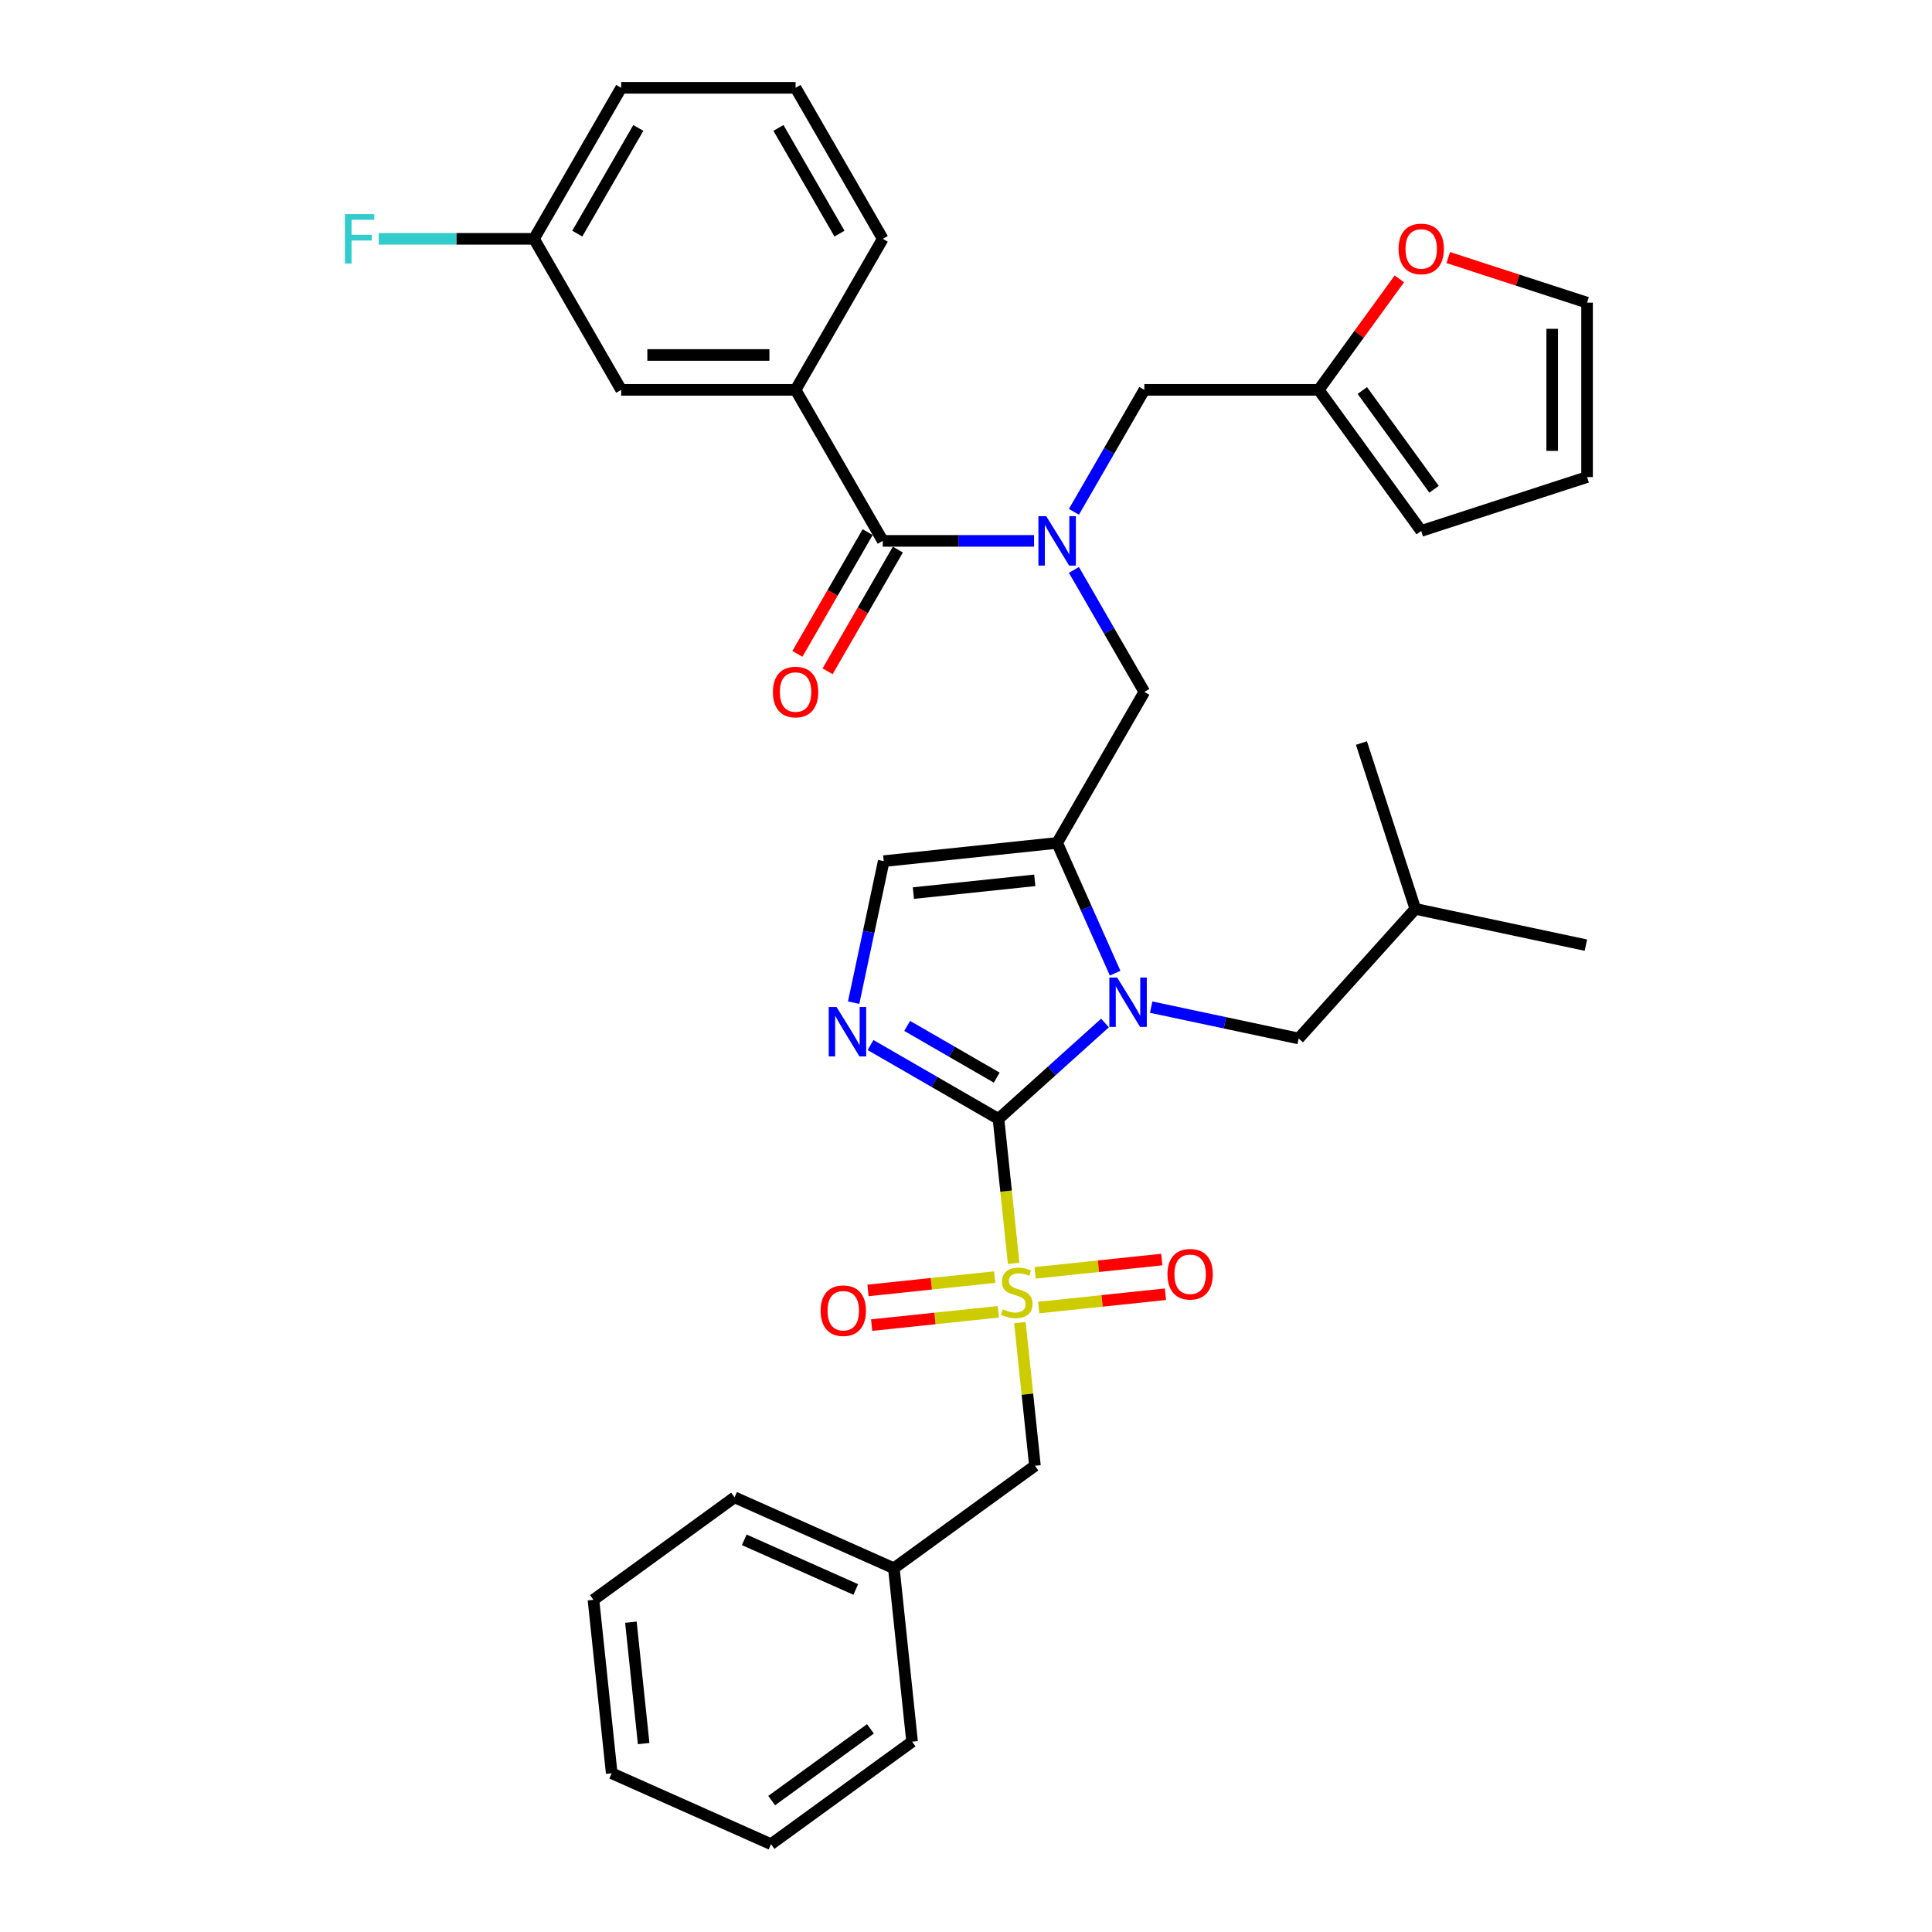 <?xml version='1.0' encoding='iso-8859-1'?>
<svg version='1.1' baseProfile='full'
              xmlns='http://www.w3.org/2000/svg'
                      xmlns:rdkit='http://www.rdkit.org/xml'
                      xmlns:xlink='http://www.w3.org/1999/xlink'
                  xml:space='preserve'
width='1000px' height='1000px' viewBox='0 0 1000 1000'>
<!-- END OF HEADER -->
<rect style='opacity:1.0;fill:#FFFFFF;stroke:none' width='1000' height='1000' x='0' y='0'> </rect>
<path class='bond-0' d='M 555.859,294.994 L 574.083,326.559' style='fill:none;fill-rule:evenodd;stroke:#0000FF;stroke-width:6px;stroke-linecap:butt;stroke-linejoin:miter;stroke-opacity:1' />
<path class='bond-0' d='M 574.083,326.559 L 592.307,358.124' style='fill:none;fill-rule:evenodd;stroke:#000000;stroke-width:6px;stroke-linecap:butt;stroke-linejoin:miter;stroke-opacity:1' />
<path class='bond-1' d='M 535.227,279.956 L 496.072,279.956' style='fill:none;fill-rule:evenodd;stroke:#0000FF;stroke-width:6px;stroke-linecap:butt;stroke-linejoin:miter;stroke-opacity:1' />
<path class='bond-1' d='M 496.072,279.956 L 456.917,279.956' style='fill:none;fill-rule:evenodd;stroke:#000000;stroke-width:6px;stroke-linecap:butt;stroke-linejoin:miter;stroke-opacity:1' />
<path class='bond-2' d='M 555.859,264.919 L 574.083,233.354' style='fill:none;fill-rule:evenodd;stroke:#0000FF;stroke-width:6px;stroke-linecap:butt;stroke-linejoin:miter;stroke-opacity:1' />
<path class='bond-2' d='M 574.083,233.354 L 592.307,201.789' style='fill:none;fill-rule:evenodd;stroke:#000000;stroke-width:6px;stroke-linecap:butt;stroke-linejoin:miter;stroke-opacity:1' />
<path class='bond-3' d='M 411.787,201.789 L 321.527,201.789' style='fill:none;fill-rule:evenodd;stroke:#000000;stroke-width:6px;stroke-linecap:butt;stroke-linejoin:miter;stroke-opacity:1' />
<path class='bond-3' d='M 398.248,183.737 L 335.066,183.737' style='fill:none;fill-rule:evenodd;stroke:#000000;stroke-width:6px;stroke-linecap:butt;stroke-linejoin:miter;stroke-opacity:1' />
<path class='bond-4' d='M 411.787,201.789 L 456.917,123.622' style='fill:none;fill-rule:evenodd;stroke:#000000;stroke-width:6px;stroke-linecap:butt;stroke-linejoin:miter;stroke-opacity:1' />
<path class='bond-5' d='M 411.787,201.789 L 456.917,279.956' style='fill:none;fill-rule:evenodd;stroke:#000000;stroke-width:6px;stroke-linecap:butt;stroke-linejoin:miter;stroke-opacity:1' />
<path class='bond-6' d='M 449.1,275.443 L 430.918,306.936' style='fill:none;fill-rule:evenodd;stroke:#000000;stroke-width:6px;stroke-linecap:butt;stroke-linejoin:miter;stroke-opacity:1' />
<path class='bond-6' d='M 430.918,306.936 L 412.736,338.429' style='fill:none;fill-rule:evenodd;stroke:#FF0000;stroke-width:6px;stroke-linecap:butt;stroke-linejoin:miter;stroke-opacity:1' />
<path class='bond-6' d='M 464.734,284.469 L 446.551,315.962' style='fill:none;fill-rule:evenodd;stroke:#000000;stroke-width:6px;stroke-linecap:butt;stroke-linejoin:miter;stroke-opacity:1' />
<path class='bond-6' d='M 446.551,315.962 L 428.369,347.455' style='fill:none;fill-rule:evenodd;stroke:#FF0000;stroke-width:6px;stroke-linecap:butt;stroke-linejoin:miter;stroke-opacity:1' />
<path class='bond-7' d='M 321.527,201.789 L 276.398,123.622' style='fill:none;fill-rule:evenodd;stroke:#000000;stroke-width:6px;stroke-linecap:butt;stroke-linejoin:miter;stroke-opacity:1' />
<path class='bond-8' d='M 276.398,123.622 L 236.196,123.622' style='fill:none;fill-rule:evenodd;stroke:#000000;stroke-width:6px;stroke-linecap:butt;stroke-linejoin:miter;stroke-opacity:1' />
<path class='bond-8' d='M 236.196,123.622 L 195.994,123.622' style='fill:none;fill-rule:evenodd;stroke:#33CCCC;stroke-width:6px;stroke-linecap:butt;stroke-linejoin:miter;stroke-opacity:1' />
<path class='bond-9' d='M 276.398,123.622 L 321.527,45.455' style='fill:none;fill-rule:evenodd;stroke:#000000;stroke-width:6px;stroke-linecap:butt;stroke-linejoin:miter;stroke-opacity:1' />
<path class='bond-9' d='M 298.801,120.923 L 330.391,66.206' style='fill:none;fill-rule:evenodd;stroke:#000000;stroke-width:6px;stroke-linecap:butt;stroke-linejoin:miter;stroke-opacity:1' />
<path class='bond-10' d='M 749.61,133.313 L 785.536,144.986' style='fill:none;fill-rule:evenodd;stroke:#FF0000;stroke-width:6px;stroke-linecap:butt;stroke-linejoin:miter;stroke-opacity:1' />
<path class='bond-10' d='M 785.536,144.986 L 821.462,156.659' style='fill:none;fill-rule:evenodd;stroke:#000000;stroke-width:6px;stroke-linecap:butt;stroke-linejoin:miter;stroke-opacity:1' />
<path class='bond-11' d='M 724.301,144.346 L 703.434,173.068' style='fill:none;fill-rule:evenodd;stroke:#FF0000;stroke-width:6px;stroke-linecap:butt;stroke-linejoin:miter;stroke-opacity:1' />
<path class='bond-11' d='M 703.434,173.068 L 682.567,201.789' style='fill:none;fill-rule:evenodd;stroke:#000000;stroke-width:6px;stroke-linecap:butt;stroke-linejoin:miter;stroke-opacity:1' />
<path class='bond-12' d='M 821.462,156.659 L 821.462,246.919' style='fill:none;fill-rule:evenodd;stroke:#000000;stroke-width:6px;stroke-linecap:butt;stroke-linejoin:miter;stroke-opacity:1' />
<path class='bond-12' d='M 803.41,170.198 L 803.41,233.38' style='fill:none;fill-rule:evenodd;stroke:#000000;stroke-width:6px;stroke-linecap:butt;stroke-linejoin:miter;stroke-opacity:1' />
<path class='bond-13' d='M 524.671,653.907 L 520.742,616.525' style='fill:none;fill-rule:evenodd;stroke:#CCCC00;stroke-width:6px;stroke-linecap:butt;stroke-linejoin:miter;stroke-opacity:1' />
<path class='bond-13' d='M 520.742,616.525 L 516.813,579.143' style='fill:none;fill-rule:evenodd;stroke:#000000;stroke-width:6px;stroke-linecap:butt;stroke-linejoin:miter;stroke-opacity:1' />
<path class='bond-14' d='M 527.896,684.595 L 531.789,721.634' style='fill:none;fill-rule:evenodd;stroke:#CCCC00;stroke-width:6px;stroke-linecap:butt;stroke-linejoin:miter;stroke-opacity:1' />
<path class='bond-14' d='M 531.789,721.634 L 535.682,758.673' style='fill:none;fill-rule:evenodd;stroke:#000000;stroke-width:6px;stroke-linecap:butt;stroke-linejoin:miter;stroke-opacity:1' />
<path class='bond-15' d='M 537.643,676.786 L 570.436,673.339' style='fill:none;fill-rule:evenodd;stroke:#CCCC00;stroke-width:6px;stroke-linecap:butt;stroke-linejoin:miter;stroke-opacity:1' />
<path class='bond-15' d='M 570.436,673.339 L 603.229,669.893' style='fill:none;fill-rule:evenodd;stroke:#FF0000;stroke-width:6px;stroke-linecap:butt;stroke-linejoin:miter;stroke-opacity:1' />
<path class='bond-15' d='M 535.756,658.833 L 568.549,655.386' style='fill:none;fill-rule:evenodd;stroke:#CCCC00;stroke-width:6px;stroke-linecap:butt;stroke-linejoin:miter;stroke-opacity:1' />
<path class='bond-15' d='M 568.549,655.386 L 601.342,651.94' style='fill:none;fill-rule:evenodd;stroke:#FF0000;stroke-width:6px;stroke-linecap:butt;stroke-linejoin:miter;stroke-opacity:1' />
<path class='bond-16' d='M 514.852,661.03 L 482.059,664.477' style='fill:none;fill-rule:evenodd;stroke:#CCCC00;stroke-width:6px;stroke-linecap:butt;stroke-linejoin:miter;stroke-opacity:1' />
<path class='bond-16' d='M 482.059,664.477 L 449.266,667.923' style='fill:none;fill-rule:evenodd;stroke:#FF0000;stroke-width:6px;stroke-linecap:butt;stroke-linejoin:miter;stroke-opacity:1' />
<path class='bond-16' d='M 516.739,678.983 L 483.946,682.43' style='fill:none;fill-rule:evenodd;stroke:#CCCC00;stroke-width:6px;stroke-linecap:butt;stroke-linejoin:miter;stroke-opacity:1' />
<path class='bond-16' d='M 483.946,682.43 L 451.153,685.877' style='fill:none;fill-rule:evenodd;stroke:#FF0000;stroke-width:6px;stroke-linecap:butt;stroke-linejoin:miter;stroke-opacity:1' />
<path class='bond-17' d='M 535.682,758.673 L 462.661,811.727' style='fill:none;fill-rule:evenodd;stroke:#000000;stroke-width:6px;stroke-linecap:butt;stroke-linejoin:miter;stroke-opacity:1' />
<path class='bond-18' d='M 462.661,811.727 L 380.204,775.015' style='fill:none;fill-rule:evenodd;stroke:#000000;stroke-width:6px;stroke-linecap:butt;stroke-linejoin:miter;stroke-opacity:1' />
<path class='bond-18' d='M 442.95,822.711 L 385.23,797.013' style='fill:none;fill-rule:evenodd;stroke:#000000;stroke-width:6px;stroke-linecap:butt;stroke-linejoin:miter;stroke-opacity:1' />
<path class='bond-19' d='M 462.661,811.727 L 472.095,901.492' style='fill:none;fill-rule:evenodd;stroke:#000000;stroke-width:6px;stroke-linecap:butt;stroke-linejoin:miter;stroke-opacity:1' />
<path class='bond-20' d='M 380.204,775.015 L 307.182,828.068' style='fill:none;fill-rule:evenodd;stroke:#000000;stroke-width:6px;stroke-linecap:butt;stroke-linejoin:miter;stroke-opacity:1' />
<path class='bond-21' d='M 577.194,503.71 L 562.185,470' style='fill:none;fill-rule:evenodd;stroke:#0000FF;stroke-width:6px;stroke-linecap:butt;stroke-linejoin:miter;stroke-opacity:1' />
<path class='bond-21' d='M 562.185,470 L 547.177,436.291' style='fill:none;fill-rule:evenodd;stroke:#000000;stroke-width:6px;stroke-linecap:butt;stroke-linejoin:miter;stroke-opacity:1' />
<path class='bond-22' d='M 571.938,529.507 L 544.376,554.325' style='fill:none;fill-rule:evenodd;stroke:#0000FF;stroke-width:6px;stroke-linecap:butt;stroke-linejoin:miter;stroke-opacity:1' />
<path class='bond-22' d='M 544.376,554.325 L 516.813,579.143' style='fill:none;fill-rule:evenodd;stroke:#000000;stroke-width:6px;stroke-linecap:butt;stroke-linejoin:miter;stroke-opacity:1' />
<path class='bond-23' d='M 595.839,521.287 L 634.008,529.4' style='fill:none;fill-rule:evenodd;stroke:#0000FF;stroke-width:6px;stroke-linecap:butt;stroke-linejoin:miter;stroke-opacity:1' />
<path class='bond-23' d='M 634.008,529.4 L 672.176,537.513' style='fill:none;fill-rule:evenodd;stroke:#000000;stroke-width:6px;stroke-linecap:butt;stroke-linejoin:miter;stroke-opacity:1' />
<path class='bond-24' d='M 547.177,436.291 L 457.412,445.726' style='fill:none;fill-rule:evenodd;stroke:#000000;stroke-width:6px;stroke-linecap:butt;stroke-linejoin:miter;stroke-opacity:1' />
<path class='bond-24' d='M 535.599,455.659 L 472.763,462.263' style='fill:none;fill-rule:evenodd;stroke:#000000;stroke-width:6px;stroke-linecap:butt;stroke-linejoin:miter;stroke-opacity:1' />
<path class='bond-25' d='M 547.177,436.291 L 592.307,358.124' style='fill:none;fill-rule:evenodd;stroke:#000000;stroke-width:6px;stroke-linecap:butt;stroke-linejoin:miter;stroke-opacity:1' />
<path class='bond-26' d='M 457.412,445.726 L 449.627,482.351' style='fill:none;fill-rule:evenodd;stroke:#000000;stroke-width:6px;stroke-linecap:butt;stroke-linejoin:miter;stroke-opacity:1' />
<path class='bond-26' d='M 449.627,482.351 L 441.842,518.976' style='fill:none;fill-rule:evenodd;stroke:#0000FF;stroke-width:6px;stroke-linecap:butt;stroke-linejoin:miter;stroke-opacity:1' />
<path class='bond-27' d='M 450.596,540.912 L 483.704,560.028' style='fill:none;fill-rule:evenodd;stroke:#0000FF;stroke-width:6px;stroke-linecap:butt;stroke-linejoin:miter;stroke-opacity:1' />
<path class='bond-27' d='M 483.704,560.028 L 516.813,579.143' style='fill:none;fill-rule:evenodd;stroke:#000000;stroke-width:6px;stroke-linecap:butt;stroke-linejoin:miter;stroke-opacity:1' />
<path class='bond-27' d='M 469.554,531.014 L 492.73,544.394' style='fill:none;fill-rule:evenodd;stroke:#0000FF;stroke-width:6px;stroke-linecap:butt;stroke-linejoin:miter;stroke-opacity:1' />
<path class='bond-27' d='M 492.73,544.394 L 515.906,557.775' style='fill:none;fill-rule:evenodd;stroke:#000000;stroke-width:6px;stroke-linecap:butt;stroke-linejoin:miter;stroke-opacity:1' />
<path class='bond-28' d='M 672.176,537.513 L 732.572,470.437' style='fill:none;fill-rule:evenodd;stroke:#000000;stroke-width:6px;stroke-linecap:butt;stroke-linejoin:miter;stroke-opacity:1' />
<path class='bond-29' d='M 732.572,470.437 L 820.859,489.203' style='fill:none;fill-rule:evenodd;stroke:#000000;stroke-width:6px;stroke-linecap:butt;stroke-linejoin:miter;stroke-opacity:1' />
<path class='bond-30' d='M 732.572,470.437 L 704.68,384.595' style='fill:none;fill-rule:evenodd;stroke:#000000;stroke-width:6px;stroke-linecap:butt;stroke-linejoin:miter;stroke-opacity:1' />
<path class='bond-31' d='M 472.095,901.492 L 399.074,954.545' style='fill:none;fill-rule:evenodd;stroke:#000000;stroke-width:6px;stroke-linecap:butt;stroke-linejoin:miter;stroke-opacity:1' />
<path class='bond-31' d='M 450.531,894.846 L 399.416,931.983' style='fill:none;fill-rule:evenodd;stroke:#000000;stroke-width:6px;stroke-linecap:butt;stroke-linejoin:miter;stroke-opacity:1' />
<path class='bond-32' d='M 307.182,828.068 L 316.617,917.833' style='fill:none;fill-rule:evenodd;stroke:#000000;stroke-width:6px;stroke-linecap:butt;stroke-linejoin:miter;stroke-opacity:1' />
<path class='bond-32' d='M 326.551,839.646 L 333.155,902.482' style='fill:none;fill-rule:evenodd;stroke:#000000;stroke-width:6px;stroke-linecap:butt;stroke-linejoin:miter;stroke-opacity:1' />
<path class='bond-33' d='M 399.074,954.545 L 316.617,917.833' style='fill:none;fill-rule:evenodd;stroke:#000000;stroke-width:6px;stroke-linecap:butt;stroke-linejoin:miter;stroke-opacity:1' />
<path class='bond-34' d='M 821.462,246.919 L 735.62,274.811' style='fill:none;fill-rule:evenodd;stroke:#000000;stroke-width:6px;stroke-linecap:butt;stroke-linejoin:miter;stroke-opacity:1' />
<path class='bond-35' d='M 735.62,274.811 L 682.567,201.789' style='fill:none;fill-rule:evenodd;stroke:#000000;stroke-width:6px;stroke-linecap:butt;stroke-linejoin:miter;stroke-opacity:1' />
<path class='bond-35' d='M 742.266,253.247 L 705.129,202.132' style='fill:none;fill-rule:evenodd;stroke:#000000;stroke-width:6px;stroke-linecap:butt;stroke-linejoin:miter;stroke-opacity:1' />
<path class='bond-36' d='M 682.567,201.789 L 592.307,201.789' style='fill:none;fill-rule:evenodd;stroke:#000000;stroke-width:6px;stroke-linecap:butt;stroke-linejoin:miter;stroke-opacity:1' />
<path class='bond-37' d='M 456.917,123.622 L 411.787,45.455' style='fill:none;fill-rule:evenodd;stroke:#000000;stroke-width:6px;stroke-linecap:butt;stroke-linejoin:miter;stroke-opacity:1' />
<path class='bond-37' d='M 434.514,120.923 L 402.923,66.206' style='fill:none;fill-rule:evenodd;stroke:#000000;stroke-width:6px;stroke-linecap:butt;stroke-linejoin:miter;stroke-opacity:1' />
<path class='bond-38' d='M 411.787,45.455 L 321.527,45.455' style='fill:none;fill-rule:evenodd;stroke:#000000;stroke-width:6px;stroke-linecap:butt;stroke-linejoin:miter;stroke-opacity:1' />
<path  class='atom-0' d='M 541.527 267.176
L 549.903 280.714
Q 550.733 282.05, 552.069 284.469
Q 553.405 286.888, 553.477 287.033
L 553.477 267.176
L 556.871 267.176
L 556.871 292.737
L 553.369 292.737
L 544.379 277.934
Q 543.332 276.201, 542.213 274.216
Q 541.129 272.23, 540.805 271.616
L 540.805 292.737
L 537.483 292.737
L 537.483 267.176
L 541.527 267.176
' fill='#0000FF'/>
<path  class='atom-3' d='M 400.053 358.196
Q 400.053 352.058, 403.086 348.628
Q 406.119 345.198, 411.787 345.198
Q 417.456 345.198, 420.488 348.628
Q 423.521 352.058, 423.521 358.196
Q 423.521 364.406, 420.452 367.944
Q 417.383 371.446, 411.787 371.446
Q 406.155 371.446, 403.086 367.944
Q 400.053 364.442, 400.053 358.196
M 411.787 368.558
Q 415.686 368.558, 417.78 365.958
Q 419.911 363.323, 419.911 358.196
Q 419.911 353.177, 417.78 350.65
Q 415.686 348.087, 411.787 348.087
Q 407.888 348.087, 405.758 350.614
Q 403.664 353.141, 403.664 358.196
Q 403.664 363.359, 405.758 365.958
Q 407.888 368.558, 411.787 368.558
' fill='#FF0000'/>
<path  class='atom-6' d='M 723.886 128.84
Q 723.886 122.702, 726.919 119.272
Q 729.952 115.842, 735.62 115.842
Q 741.288 115.842, 744.321 119.272
Q 747.354 122.702, 747.354 128.84
Q 747.354 135.049, 744.285 138.588
Q 741.216 142.09, 735.62 142.09
Q 729.988 142.09, 726.919 138.588
Q 723.886 135.086, 723.886 128.84
M 735.62 139.201
Q 739.519 139.201, 741.613 136.602
Q 743.743 133.966, 743.743 128.84
Q 743.743 123.821, 741.613 121.294
Q 739.519 118.73, 735.62 118.73
Q 731.721 118.73, 729.591 121.258
Q 727.497 123.785, 727.497 128.84
Q 727.497 134.002, 729.591 136.602
Q 731.721 139.201, 735.62 139.201
' fill='#FF0000'/>
<path  class='atom-8' d='M 519.027 677.681
Q 519.316 677.79, 520.507 678.295
Q 521.698 678.801, 522.998 679.126
Q 524.334 679.414, 525.634 679.414
Q 528.053 679.414, 529.461 678.259
Q 530.869 677.068, 530.869 675.01
Q 530.869 673.602, 530.147 672.735
Q 529.461 671.869, 528.378 671.399
Q 527.294 670.93, 525.489 670.388
Q 523.215 669.702, 521.843 669.053
Q 520.507 668.403, 519.532 667.031
Q 518.593 665.659, 518.593 663.348
Q 518.593 660.135, 520.76 658.149
Q 522.962 656.163, 527.294 656.163
Q 530.255 656.163, 533.613 657.571
L 532.782 660.351
Q 529.713 659.088, 527.403 659.088
Q 524.912 659.088, 523.54 660.135
Q 522.168 661.146, 522.204 662.915
Q 522.204 664.287, 522.89 665.117
Q 523.612 665.948, 524.623 666.417
Q 525.67 666.886, 527.403 667.428
Q 529.713 668.15, 531.085 668.872
Q 532.457 669.594, 533.432 671.074
Q 534.443 672.518, 534.443 675.01
Q 534.443 678.548, 532.06 680.461
Q 529.713 682.339, 525.778 682.339
Q 523.504 682.339, 521.771 681.833
Q 520.074 681.364, 518.052 680.534
L 519.027 677.681
' fill='#CCCC00'/>
<path  class='atom-10' d='M 604.279 659.546
Q 604.279 653.408, 607.312 649.978
Q 610.344 646.548, 616.013 646.548
Q 621.681 646.548, 624.714 649.978
Q 627.747 653.408, 627.747 659.546
Q 627.747 665.755, 624.678 669.294
Q 621.609 672.796, 616.013 672.796
Q 610.381 672.796, 607.312 669.294
Q 604.279 665.792, 604.279 659.546
M 616.013 669.907
Q 619.912 669.907, 622.006 667.308
Q 624.136 664.672, 624.136 659.546
Q 624.136 654.527, 622.006 652
Q 619.912 649.436, 616.013 649.436
Q 612.114 649.436, 609.983 651.964
Q 607.889 654.491, 607.889 659.546
Q 607.889 664.708, 609.983 667.308
Q 612.114 669.907, 616.013 669.907
' fill='#FF0000'/>
<path  class='atom-11' d='M 424.748 678.415
Q 424.748 672.277, 427.781 668.847
Q 430.814 665.418, 436.482 665.418
Q 442.15 665.418, 445.183 668.847
Q 448.216 672.277, 448.216 678.415
Q 448.216 684.625, 445.147 688.163
Q 442.078 691.665, 436.482 691.665
Q 430.85 691.665, 427.781 688.163
Q 424.748 684.661, 424.748 678.415
M 436.482 688.777
Q 440.381 688.777, 442.475 686.177
Q 444.606 683.542, 444.606 678.415
Q 444.606 673.397, 442.475 670.869
Q 440.381 668.306, 436.482 668.306
Q 432.583 668.306, 430.453 670.833
Q 428.359 673.36, 428.359 678.415
Q 428.359 683.578, 430.453 686.177
Q 432.583 688.777, 436.482 688.777
' fill='#FF0000'/>
<path  class='atom-14' d='M 578.239 505.966
L 586.615 519.505
Q 587.445 520.841, 588.781 523.26
Q 590.117 525.679, 590.189 525.824
L 590.189 505.966
L 593.583 505.966
L 593.583 531.528
L 590.081 531.528
L 581.091 516.725
Q 580.044 514.992, 578.925 513.007
Q 577.841 511.021, 577.517 510.407
L 577.517 531.528
L 574.195 531.528
L 574.195 505.966
L 578.239 505.966
' fill='#0000FF'/>
<path  class='atom-17' d='M 432.995 521.232
L 441.371 534.771
Q 442.202 536.107, 443.538 538.526
Q 444.873 540.945, 444.946 541.089
L 444.946 521.232
L 448.339 521.232
L 448.339 546.794
L 444.837 546.794
L 435.847 531.991
Q 434.8 530.258, 433.681 528.272
Q 432.598 526.287, 432.273 525.673
L 432.273 546.794
L 428.952 546.794
L 428.952 521.232
L 432.995 521.232
' fill='#0000FF'/>
<path  class='atom-32' d='M 178.538 110.841
L 193.738 110.841
L 193.738 113.765
L 181.968 113.765
L 181.968 121.528
L 192.438 121.528
L 192.438 124.488
L 181.968 124.488
L 181.968 136.403
L 178.538 136.403
L 178.538 110.841
' fill='#33CCCC'/>
</svg>
